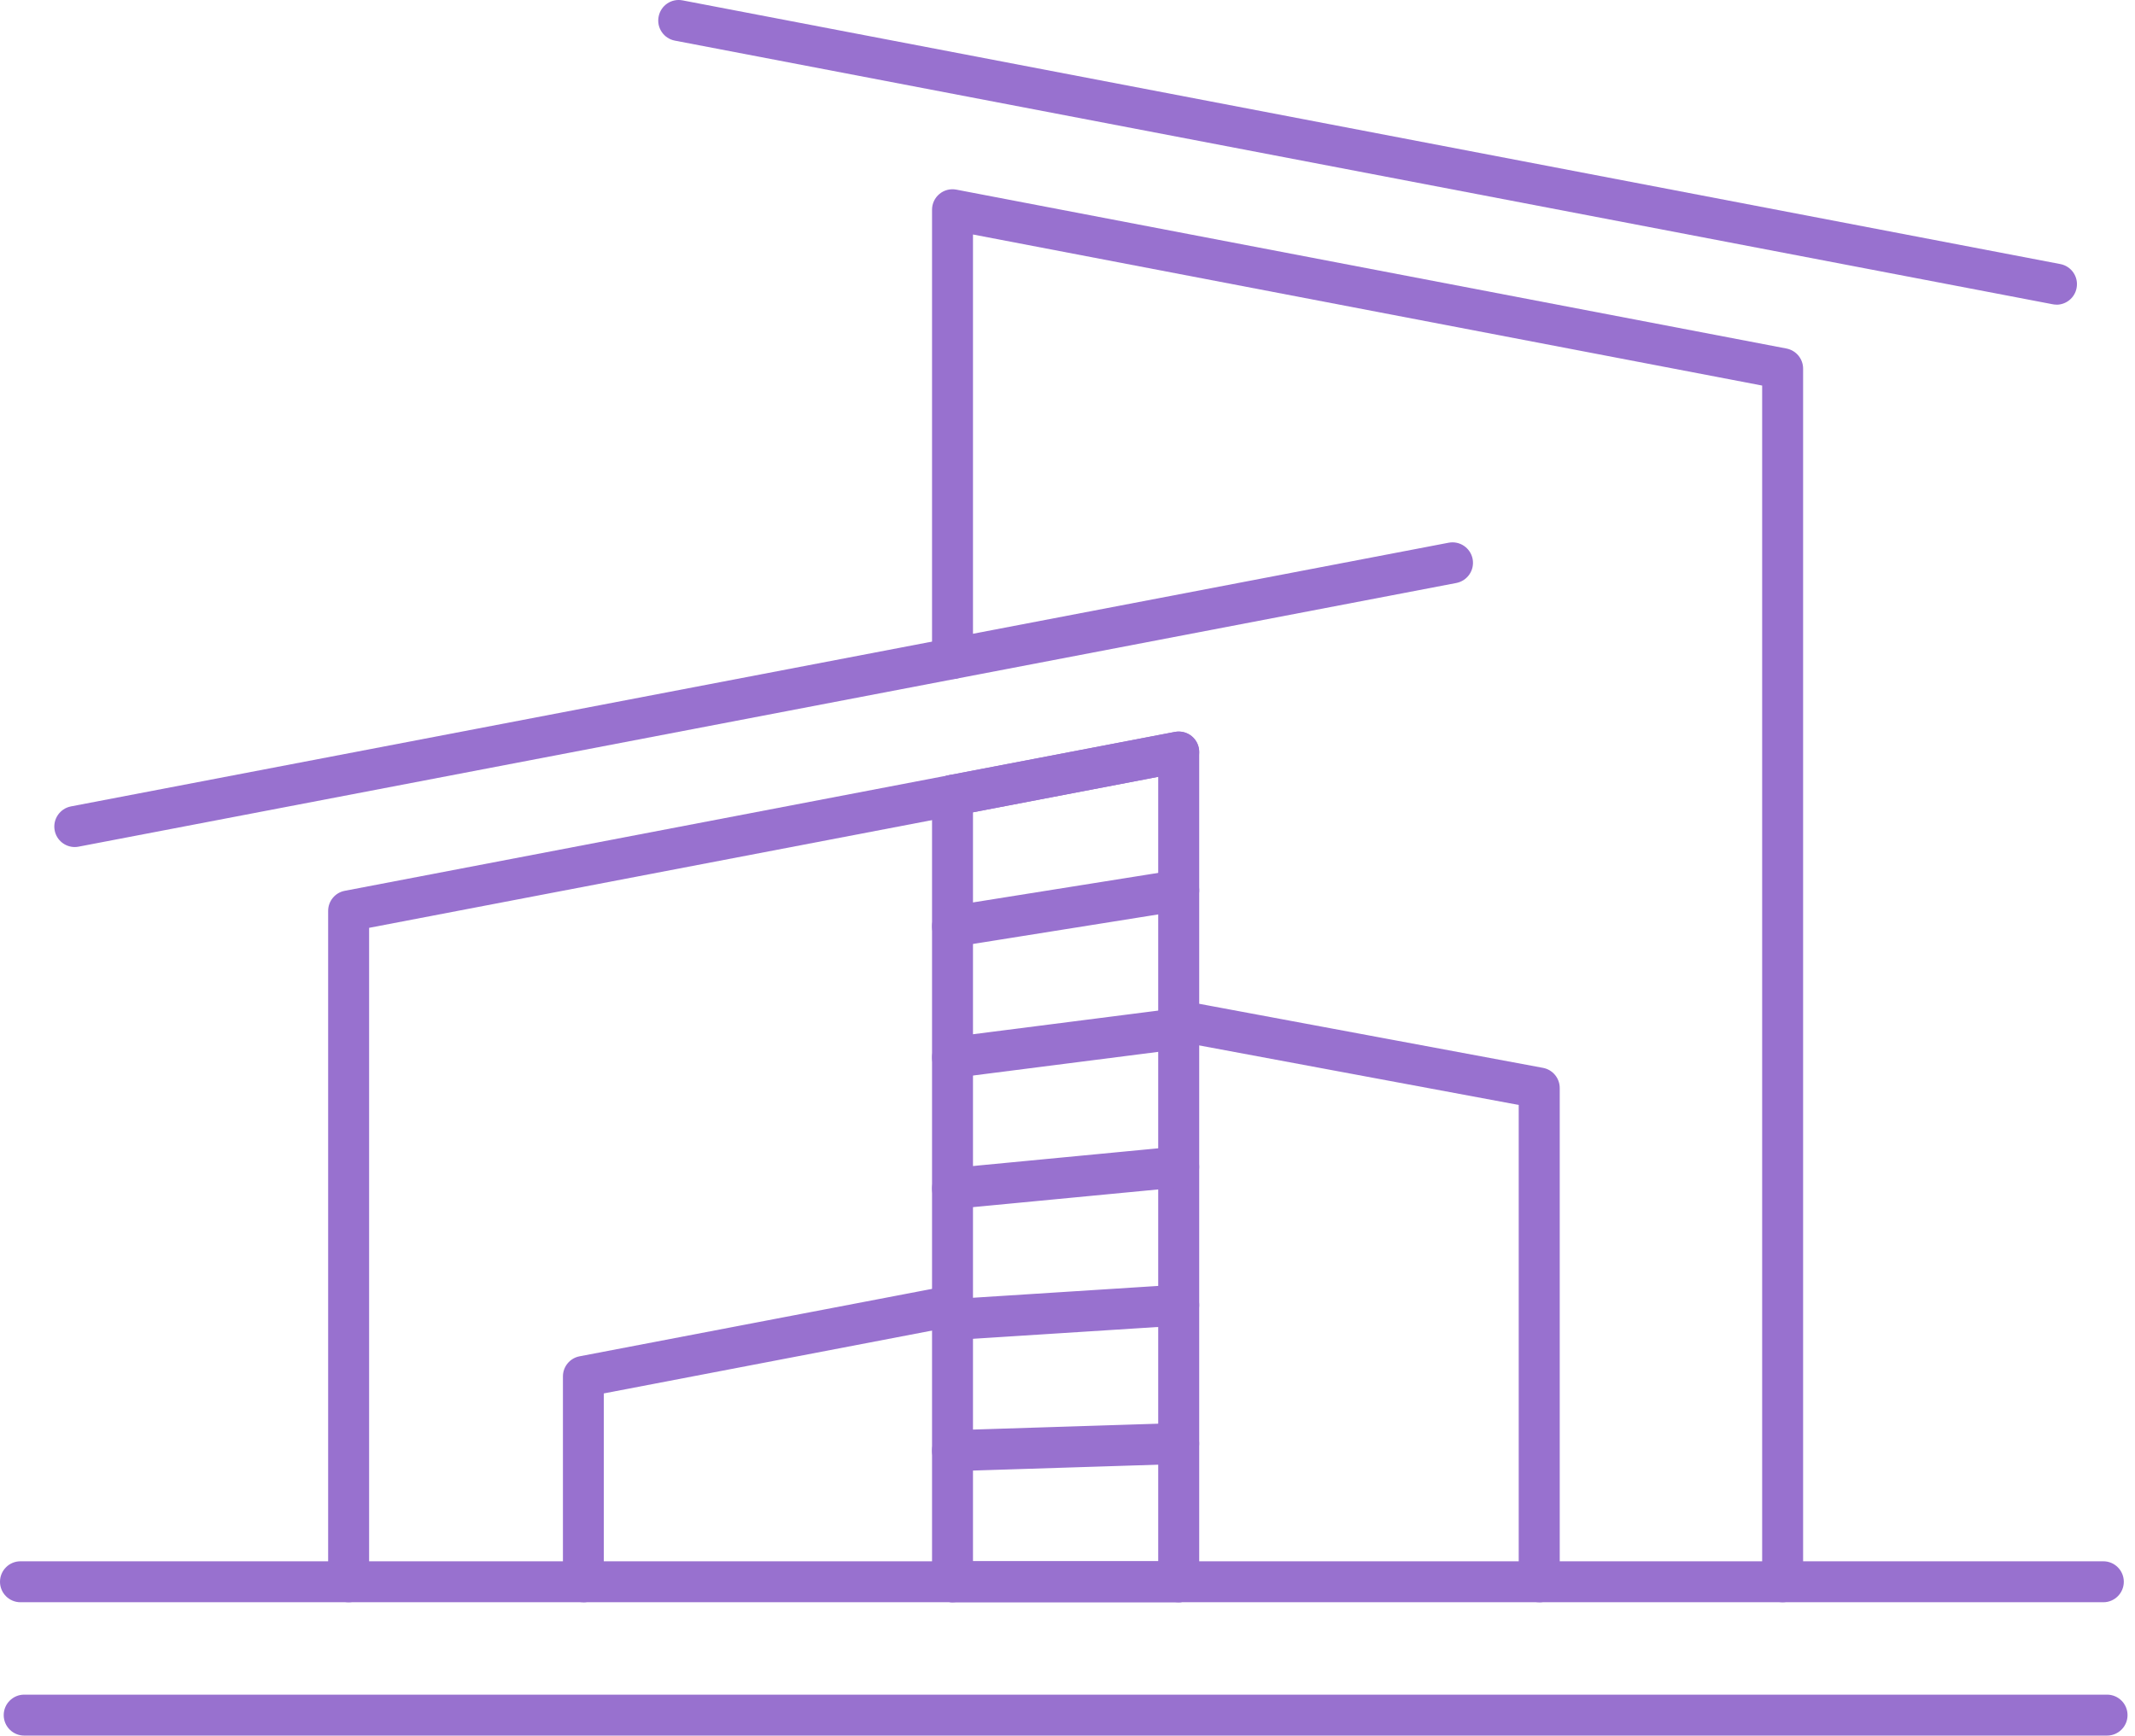<?xml version="1.0" encoding="UTF-8"?>
<svg xmlns="http://www.w3.org/2000/svg" width="123" height="100" viewBox="0 0 123 100" fill="none">
  <g clip-path="url(#clip0_407_3888)">
    <g clip-path="url(#clip1_407_3888)">
      <path d="M67.905 92.317C67.255 92.317 66.726 91.788 66.726 91.137V44.759L21.265 53.459V91.137C21.265 91.788 20.736 92.317 20.085 92.317C19.434 92.317 18.905 91.788 18.905 91.137V52.483C18.905 51.917 19.308 51.429 19.863 51.326L67.687 42.174C68.031 42.108 68.39 42.2 68.66 42.422C68.93 42.648 69.088 42.98 69.088 43.332V91.137C69.088 91.788 68.56 92.317 67.909 92.317H67.905Z" fill="#9871CF"></path>
      <path d="M4.308 48.804C3.753 48.804 3.258 48.412 3.15 47.846C3.028 47.207 3.446 46.589 4.086 46.463L83.457 31.27C84.101 31.148 84.714 31.566 84.84 32.206C84.962 32.845 84.544 33.463 83.905 33.589L4.529 48.782C4.456 48.797 4.378 48.804 4.308 48.804Z" fill="#9871CF"></path>
      <path d="M33.611 92.316C32.96 92.316 32.431 91.788 32.431 91.137V79.305C32.431 78.739 32.834 78.251 33.389 78.147L54.158 74.173C54.797 74.047 55.415 74.468 55.537 75.108C55.659 75.748 55.241 76.365 54.598 76.491L34.786 80.285V91.141C34.786 91.791 34.258 92.32 33.607 92.32L33.611 92.316Z" fill="#9871CF"></path>
      <path d="M88.674 92.316C88.024 92.316 87.495 91.788 87.495 91.137V63.664L67.691 59.974C67.051 59.856 66.626 59.238 66.748 58.599C66.866 57.959 67.484 57.537 68.124 57.656L88.893 61.527C89.451 61.63 89.858 62.119 89.858 62.688V91.141C89.858 91.791 89.329 92.32 88.678 92.32L88.674 92.316Z" fill="#9871CF"></path>
      <path d="M121.39 100H1.394C0.743 100 0.214 99.471 0.214 98.82C0.214 98.17 0.743 97.641 1.394 97.641H121.39C122.041 97.641 122.57 98.17 122.57 98.82C122.57 99.471 122.041 100 121.39 100Z" fill="#9871CF"></path>
      <path d="M121.18 92.317H1.18C0.529 92.317 0 91.788 0 91.137C0 90.486 0.529 89.957 1.18 89.957H121.176C121.827 89.957 122.355 90.486 122.355 91.137C122.355 91.788 121.827 92.317 121.176 92.317H121.18Z" fill="#9871CF"></path>
      <path d="M102.699 92.316C102.048 92.316 101.52 91.788 101.52 91.137V22.215L56.055 13.511V37.944C56.055 38.595 55.526 39.124 54.875 39.124C54.224 39.124 53.696 38.595 53.696 37.944V12.084C53.696 11.732 53.851 11.399 54.125 11.174C54.395 10.948 54.753 10.86 55.097 10.926L102.921 20.081C103.476 20.189 103.879 20.673 103.879 21.239V91.137C103.879 91.788 103.35 92.316 102.699 92.316Z" fill="#9871CF"></path>
      <path d="M54.875 92.316C54.224 92.316 53.696 91.788 53.696 91.137V45.827C53.696 45.176 54.224 44.648 54.875 44.648C55.526 44.648 56.055 45.176 56.055 45.827V91.137C56.055 91.788 55.526 92.316 54.875 92.316Z" fill="#9871CF"></path>
      <path d="M118.477 17.552C118.403 17.552 118.329 17.545 118.255 17.53L38.88 2.341C38.24 2.219 37.818 1.601 37.944 0.958C38.066 0.318 38.68 -0.104 39.327 0.022L118.698 15.215C119.338 15.337 119.76 15.955 119.634 16.598C119.527 17.164 119.031 17.556 118.477 17.556V17.552Z" fill="#9871CF"></path>
      <path d="M54.875 47.007C54.321 47.007 53.825 46.615 53.718 46.049C53.596 45.409 54.014 44.792 54.653 44.666L67.683 42.17C68.327 42.048 68.941 42.466 69.066 43.106C69.188 43.745 68.771 44.363 68.131 44.489L55.101 46.984C55.027 46.999 54.949 47.007 54.879 47.007H54.875Z" fill="#9871CF"></path>
      <path d="M54.875 54.561C54.306 54.561 53.803 54.147 53.711 53.566C53.607 52.923 54.047 52.316 54.69 52.213L67.721 50.135C68.364 50.031 68.97 50.471 69.074 51.115C69.177 51.758 68.737 52.365 68.094 52.468L55.064 54.546C55.001 54.557 54.938 54.561 54.875 54.561Z" fill="#9871CF"></path>
      <path d="M54.875 62.111C54.291 62.111 53.781 61.675 53.707 61.08C53.625 60.433 54.08 59.841 54.727 59.76L67.757 58.096C68.401 58.014 68.996 58.469 69.077 59.116C69.159 59.763 68.704 60.355 68.057 60.436L55.027 62.1C54.975 62.108 54.927 62.111 54.875 62.111Z" fill="#9871CF"></path>
      <path d="M54.875 69.662C54.273 69.662 53.758 69.203 53.703 68.593C53.64 67.946 54.117 67.369 54.764 67.306L67.794 66.06C68.449 65.994 69.018 66.475 69.081 67.122C69.144 67.772 68.667 68.345 68.02 68.408L54.99 69.654C54.953 69.658 54.912 69.658 54.875 69.658V69.662Z" fill="#9871CF"></path>
      <path d="M54.875 77.212C54.258 77.212 53.74 76.731 53.699 76.107C53.659 75.456 54.151 74.894 54.801 74.853L67.831 74.021C68.49 73.988 69.044 74.472 69.085 75.123C69.126 75.774 68.634 76.336 67.983 76.376L54.953 77.208C54.927 77.208 54.901 77.208 54.875 77.208V77.212Z" fill="#9871CF"></path>
      <path d="M54.875 84.766C54.239 84.766 53.718 84.263 53.696 83.624C53.673 82.973 54.188 82.425 54.838 82.407L67.868 81.993C67.868 81.993 67.894 81.993 67.905 81.993C68.541 81.993 69.063 82.496 69.085 83.135C69.107 83.786 68.593 84.334 67.942 84.352L54.912 84.766C54.912 84.766 54.886 84.766 54.875 84.766Z" fill="#9871CF"></path>
      <path d="M67.905 92.317H54.875C54.224 92.317 53.696 91.784 53.696 91.133C53.696 90.483 54.224 89.954 54.875 89.954H67.905C68.556 89.954 69.085 90.483 69.085 91.137C69.085 91.791 68.556 92.317 67.905 92.317Z" fill="#9871CF"></path>
    </g>
  </g>
  <defs>
    <clipPath id="clip0_407_3888">
      <rect width="122.57" height="100" fill="white"></rect>
    </clipPath>
    <clipPath id="clip1_407_3888">
      <rect width="122.57" height="100" fill="white"></rect>
    </clipPath>
  </defs>
</svg>
